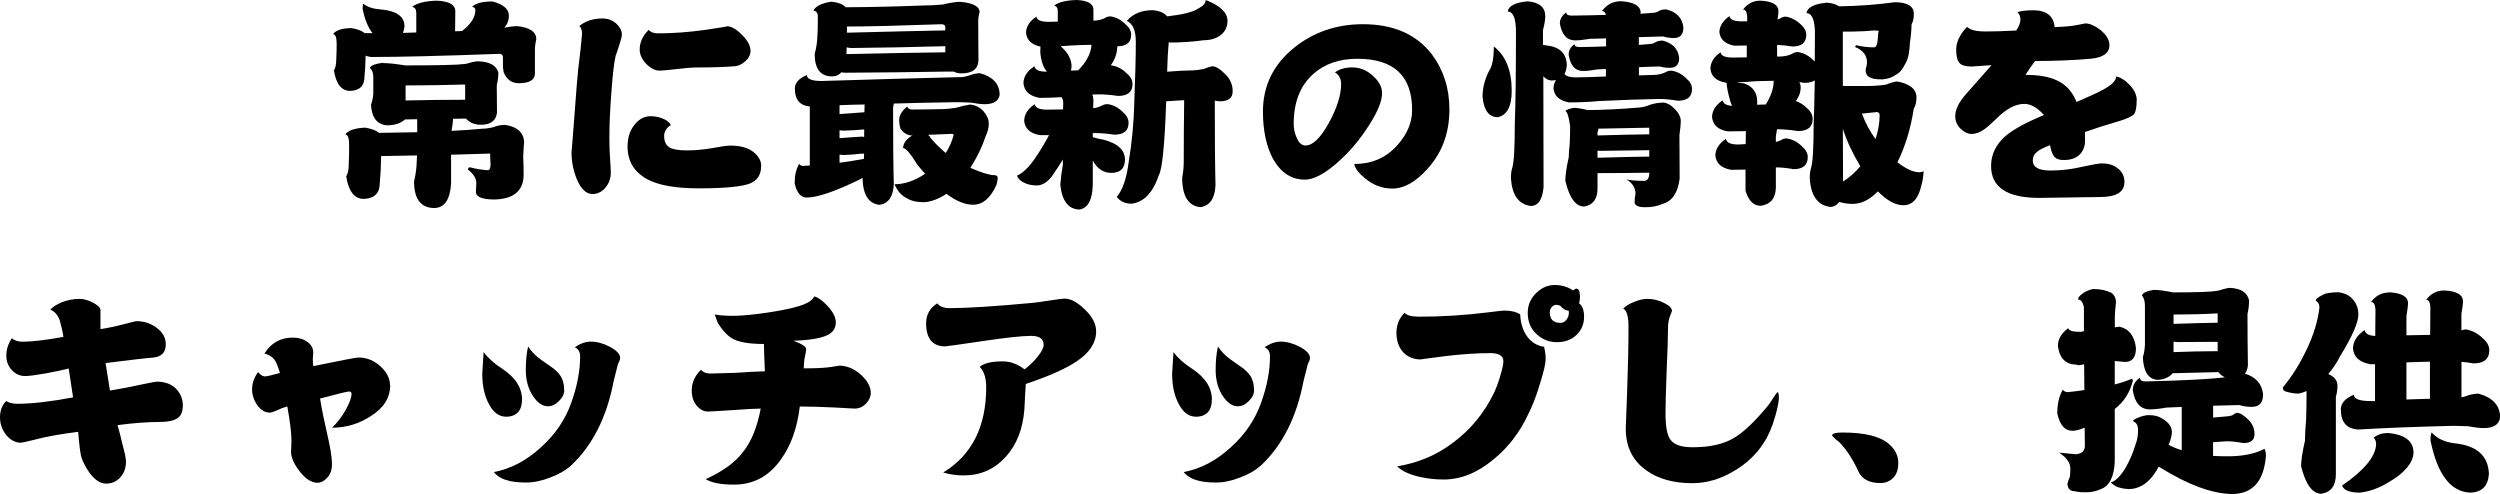 <?xml version="1.0" encoding="UTF-8"?>
<svg id="_レイヤー_2" data-name="レイヤー 2" xmlns="http://www.w3.org/2000/svg" viewBox="0 0 347.9 68.77">
  <defs>
    <style>
      .cls-1 {
        stroke-width: 0px;
      }
    </style>
  </defs>
  <g id="_レイヤー_1-2" data-name="レイヤー 1">
    <g>
      <path class="cls-1" d="m60.86.1c1.66.08,2.5.57,2.5,1.46s-.01,1.77-.03,2.79c.32,0,.64-.01.96-.03,1.24-.95,1.86-1.92,1.86-2.91,0-.25-.15-.41-.45-.48.53-.49,1.47-.73,2.82-.73,1.54.4,2.3,1.07,2.3,2,0,.61-.21,1.16-.64,1.65.68-.13,1.27-.2,1.76-.22,1.79.19,2.69.8,2.69,1.84-.13.53-.19,1.04-.19,1.52v3.26c-.02.89-.78,1.33-2.27,1.33-.96,0-1.65-.51-2.08-1.52-.04-.25-.08-.48-.1-.67v-1.36c0-.34-.15-.52-.45-.54-8.11.3-14.03.44-17.76.44-.3,0-.6-.06-.9-.19-.02,1.16-.08,2.13-.16,2.91,0,1.29-.66,1.95-1.98,2-1.22,0-1.97-.95-2.27-2.85.21-.34.32-.83.32-1.49.04-.8.06-1.53.06-2.19,0-.91-.17-1.36-.51-1.36.38-.55,1.24-.83,2.56-.85.87.15,1.48.38,1.82.7h1.12c-.62-.76-1.08-1.89-1.38-3.39,0-.36.03-.59.1-.7.53.44,1.32.71,2.37.79,2.15.17,3.27.91,3.36,2.22-.02.4-.1.75-.22,1.05.62-.02,1.24-.04,1.86-.06V1.77c0-.46-.19-.74-.58-.82.66-.53,1.83-.81,3.52-.86Zm-7.55,8.68c.75,0,1.77.11,3.07.32,4.48,0,7.23-.06,8.26-.19.13,0,.43-.07.9-.22.47-.11.78-.16.93-.16,1.66.04,2.62.57,2.88,1.58,0,.57-.07,1.15-.22,1.74,0,1.29.01,2.57.03,3.83-.13,1.12-.88,1.68-2.24,1.68-.88,0-1.57-.29-2.08-.86-.62.02-1.22.03-1.79.03-.02.49-.1,1.05-.22,1.68,1.41-.06,2.78-.16,4.13-.29.49,0,1.06-.07,1.7-.22.47-.21,1.02-.32,1.66-.32,1.62.25,2.5,1.02,2.62,2.31-.04.42-.09,1.13-.13,2.12.04.91.06,1.8.06,2.66-.09,2.13-1.44,3.23-4.06,3.29-1.73,0-2.59-.36-2.59-1.08.04-.38.06-.8.06-1.27,0-.59-.38-1.19-1.15-1.81,0-.21.09-.32.26-.32.79.21,1.62.35,2.5.41.26-.04.38-.33.38-.86-.04-.4-.06-.89-.06-1.46-1.81.06-3.63.12-5.44.16v4.06c-.15,2.2-.92,3.32-2.3,3.36-1.9,0-2.85-1.24-2.85-3.71.23-.93.36-1.9.38-2.91.02-.17.03-.4.03-.7-1.66.04-3.33.07-4.99.09-.02,1.5-.09,2.76-.19,3.77,0,1.39-.74,2.12-2.21,2.19-1.32,0-2.14-1.05-2.46-3.14.23-.36.35-.91.35-1.65.04-.97.06-1.86.06-2.66,0-1.01-.18-1.52-.54-1.52.41-.57,1.33-.89,2.78-.95.87.15,1.51.39,1.92.73,1.81-.02,3.58-.05,5.31-.09v-1.52c0-.11-.01-.2-.03-.29-.55.02-1.11.03-1.66.03-.62.55-1.46.82-2.53.82-1.39-.13-2.12-1.09-2.21-2.88.15-.36.26-.86.32-1.49v-2.31c0-.59-.16-1.03-.48-1.33.17-.34.79-.57,1.86-.7Zm11.42,5.1v-2.12c-2.69.08-5.45.13-8.29.13v2.09c2.84-.06,5.6-.1,8.29-.1Z"/>
      <path class="cls-1" d="m86.53,4.88c0,.23-.12.7-.35,1.39-.28.87-.45,1.36-.51,1.49-.21.93-.41,2.59-.58,4.97-.19,2.41-.29,4.57-.29,6.49,0,.99.03,1.95.1,2.88.06.93.1,1.58.1,1.96,0,.72-.22,1.37-.67,1.96-.51.65-1.14.98-1.89.98-.85,0-1.57-.67-2.14-2-.51-1.2-.77-2.49-.77-3.86,0,.3.24-2.83.74-9.38.11-1.44.28-3.03.51-4.78.15-1.54.22-2.3.22-2.28,0-.51-.13-.87-.38-1.08.85-.7,1.92-1.05,3.2-1.05.81,0,1.48.26,2.02.79.47.46.7.96.7,1.49Zm19.39,18.22c0,1.2-.52,2.02-1.57,2.44-1.13.44-3.49.67-7.07.67-3.29,0-5.71-.43-7.26-1.3-1.79-.99-2.69-2.5-2.69-4.53,0-1.2.32-2.21.96-3.01.62-.8,1.37-1.2,2.24-1.2.68,0,1.31.14,1.89.41.51.25.82.54.93.86-.17.04-.37.21-.61.51-.21.32-.32.63-.32.95,0,.8.27,1.35.8,1.65.49.25,1.29.38,2.4.38s2.25-.11,3.49-.32c1.26-.23,2.09-.35,2.5-.35,1.54,0,2.68.35,3.42,1.05.6.53.9,1.13.9,1.81Zm-1.47-16.06c0,.55-.25,1.05-.74,1.49-.47.44-1.01.68-1.63.7-1.43.11-3.21.16-5.34.16-.41,0-1.26.07-2.56.22-1.3.15-2.09.22-2.37.22-.64,0-1.27-.32-1.89-.95-.6-.63-.9-1.3-.9-2,0-.99.42-1.9,1.25-2.72.28.32.7.48,1.28.48,2.09,0,4.29-.16,6.59-.48,2.3-.34,3.31-.51,3.01-.51.62,0,1.32.4,2.11,1.2.79.8,1.18,1.53,1.18,2.19Z"/>
      <path class="cls-1" d="m112.29,10.45c0,.55.68.82,2.05.82,7.47-.23,13.93-.41,19.39-.54.36,0,.83-.11,1.41-.32.47-.15.89-.22,1.25-.22,1.81.51,2.72,1.51,2.72,3.01-.15.87-.84,1.3-2.08,1.3-.47,0-1.1-.07-1.89-.22-.83-.04-1.5-.06-2.02-.06-3.11.04-6.03.11-8.74.19-.02.17-.05.35-.1.54,0,4.71.03,8.28.1,10.71-.09,1.71-.75,2.66-1.98,2.85-1.54-.17-2.33-1.43-2.37-3.77-.13.08-.27.17-.42.25-3.44,1.67-5.88,2.5-7.33,2.5-.85,0-1.42-.67-1.7-2,0-1.08.21-1.97.64-2.69.11.19.29.29.54.29.32-.02.63-.04.93-.06v-8.21c-1.39-.13-2.08-.96-2.08-2.5,0-.78.55-1.4,1.66-1.87Zm5.44-9.44c3.43-.02,7.06-.1,10.88-.25.77,0,1.62-.04,2.56-.13.98-.23,1.78-.36,2.4-.38,1.83.15,2.75.63,2.75,1.46-.13.42-.19.83-.19,1.24.02,1.33.03,3.15.03,5.45-.04,1.2-.83,1.81-2.37,1.81-.41,0-.76-.08-1.06-.25h-.86c-5.01.08-9.75.14-14.21.16-.21,0-.41-.02-.58-.06-.32.38-.75.57-1.28.57-1.62,0-2.43-1.05-2.43-3.14.23-.8.36-1.64.38-2.5.04-.36.06-1.28.06-2.76,0-.4-.2-.67-.61-.79.36-.61,1.18-1.01,2.46-1.2.98.08,1.66.35,2.05.79Zm-.9,14.86c1.43-.1,2.58-.19,3.46-.25.02-.36.03-.72.03-1.08-1.22.02-2.38.05-3.49.1v1.24Zm0,3.36c1.3-.11,2.36-.18,3.17-.22.11.02.19.04.26.06v-1.05h-.1c-.96.08-1.86.14-2.69.16-.23,0-.45-.02-.64-.06v1.11Zm0,3.42c1.26-.17,2.39-.35,3.39-.54,0-.23.01-.48.03-.73h-.38c-.88.11-1.69.17-2.43.19-.21,0-.42-.02-.61-.06v1.14Zm14.72-15.36v-.86h-.1c-4.57.13-8.88.21-12.93.25-.26,0-.49-.03-.7-.1-.02.32-.03.63-.03.95,5.55-.13,10.13-.21,13.76-.25Zm0-3.07v-.41c0-.27-.16-.42-.48-.44-6,.21-10.39.32-13.18.32h-.03v.86c5.61-.15,10.18-.25,13.7-.32Zm3.42,10.33c.72.06,1.34.36,1.86.89.51.59.77,1.17.77,1.74,0,.61-.15,1.21-.45,1.81-.47,1.42-1.13,2.8-1.98,4.15-.04.08-.09.16-.13.22,1.58.68,2.67,1.01,3.26,1.01.36,0,.54.12.54.35,0,.25-.05.58-.16.98-.83,1.86-1.92,2.79-3.26,2.79-1.13,0-2.37-.51-3.71-1.52-1.09.72-2.12,1.11-3.1,1.17-1.05,0-1.86-.19-2.43-.57-.73-.34-1.29-.98-1.7-1.93,1.41,0,2.83-.49,4.26-1.46-.36-.4-.73-.82-1.09-1.27-.94-1.54-1.6-2.31-1.98-2.31.04-.7.49-1.29,1.34-1.77-.06.02-.13.03-.19.03-.64-.08-1.14-.4-1.5-.95-.13-.36-.19-.77-.19-1.24.02-.65.39-1.27,1.12-1.84.11.27.33.41.67.41,1.37,0,2.82-.02,4.35-.06.41,0,1.01-.06,1.82-.19.53-.17,1.16-.32,1.89-.44Zm-5.82,4.21c.15.11.27.25.35.44.68.8,1.39,1.5,2.11,2.09.47-.72.83-1.53,1.09-2.44,0-.15-.06-.22-.19-.22-1.13.04-2.25.08-3.36.13Z"/>
      <path class="cls-1" d="m144.8,6.49c-1.26-.27-1.93-.93-2.02-1.96.04-.87.52-1.6,1.44-2.22.09.49.65.73,1.7.73.43,0,.85-.01,1.28-.03v-1.46c0-.44-.17-.7-.51-.76.6-.49,1.65-.75,3.17-.79,1.54.08,2.3.53,2.3,1.33v1.55c.6-.02,1.12-.14,1.57-.35.23-.17.5-.25.8-.25.77.11,1.46.46,2.08,1.08.53.44.8.93.8,1.46,0,1.08-.64,1.62-1.92,1.62-.04,1.01-.35,1.9-.93,2.66h.1c.79.11,1.5.48,2.14,1.11.53.44.8.94.8,1.49,0,1.1-.67,1.65-2.02,1.65-1.02-.15-1.9-.22-2.62-.22-.3,0-.62.01-.96.03.11.25.16.53.16.82,0,.34-.01.7-.03,1.08.45-.06.84-.18,1.18-.35.26-.15.53-.22.83-.22.79.11,1.49.48,2.11,1.11.53.44.8.94.8,1.49,0,1.1-.66,1.65-1.98,1.65-1.05-.15-1.92-.22-2.62-.22h-.38v.57c.45.15.95.26,1.5.35,1.96.51,2.95,1.42,2.98,2.72,0,1.27-.64,1.9-1.92,1.9-1.07,0-1.92-.57-2.56-1.71v3.29c-.04,2.15-.66,3.33-1.86,3.52-1.54-.04-2.42-1.19-2.66-3.45.08-1.03.2-1.94.35-2.72v-.79c-.32.55-.67,1.1-1.06,1.65-.73,1.23-1.54,1.88-2.43,1.96-.62,0-1.15-.08-1.6-.25-.7-.27-1.13-.64-1.28-1.11.81-.36,1.64-1.16,2.5-2.41.81-1.2,1.46-2.28,1.95-3.23h-1.28c-1.37-.25-2.09-.93-2.18-2.03.04-.89.53-1.65,1.47-2.28.08.51.66.76,1.73.76.72,0,1.46-.01,2.21-.03,0-.3.01-.56.03-.79,0-.44-.09-.75-.26-.92-.96.06-1.97.1-3.04.1-1.41-.25-2.16-.95-2.24-2.09.04-.91.55-1.68,1.54-2.31.08.51.66.76,1.73.76-.51-.59-.82-1.5-.93-2.72,0-.25.01-.5.03-.73Zm4.22,3.33c.34,0,.68-.01,1.02-.03,1.15-1.16,1.77-2.34,1.86-3.55-.85,0-1.79.03-2.82.09-.49.04-.99.07-1.5.1.94.76,1.45,1.65,1.54,2.66,0,.3-.03.54-.1.73Zm11.39-8.4c.94.08,1.61.37,2.02.86,2.18-.25,3.6-.61,4.29-1.08.7-.34,1.06-.74,1.06-1.2,2.03.78,3.04,1.75,3.04,2.91,0,.78-.29,1.42-.86,1.9-.64.53-1.46.79-2.46.79-1.52.21-3.07.32-4.67.32-.06,0-.13-.01-.19-.03-.11,1.16-.18,2.52-.22,4.09,1.24-.11,2.46-.17,3.68-.19.26,0,.72-.06,1.41-.19.51-.21.91-.34,1.18-.38.51,0,1.16.41,1.95,1.24.6.63.9,1.38.9,2.25,0,.93-.6,1.39-1.79,1.39-.24-.04-.47-.07-.7-.09v.03c0,5.17.03,9.09.1,11.75-.09,1.84-.79,2.85-2.11,3.04-1.66-.17-2.51-1.52-2.53-4.06.15-.8.22-1.55.22-2.25,0-2.85.02-5.71.06-8.58-.79.04-1.62.09-2.5.16-.21,6.06-.56,9.48-1.02,10.26-.81,2.43-2.07,3.76-3.78,3.99-.92,0-1.61-.32-2.08-.95.81-.95,1.37-2.57,1.66-4.85.45-2.72.7-5.41.77-8.05.15-3.78.22-6.68.22-8.71,0-1.54-.42-2.5-1.25-2.88.83-.99,2.04-1.49,3.62-1.49Z"/>
      <path class="cls-1" d="m201.7,15.21c0,3.29-1.01,6.05-3.04,8.27-1.64,1.84-3.27,2.76-4.9,2.76-1.41,0-2.68-.48-3.81-1.43-.88-.72-1.38-1.38-1.5-2h.1c2.43,0,4.43-.9,5.98-2.69,1.32-1.5,1.98-3.1,1.98-4.81,0-4.75-2.54-7.13-7.62-7.13-2.52,0-4.57.71-6.14,2.12-1.81,1.61-2.72,3.92-2.72,6.94,0,.68.14,1.32.42,1.93.3.72.7,1.08,1.22,1.08,1,0,2.08-1.03,3.23-3.1,1.15-2.09,1.73-3.91,1.73-5.45,0-.76-.29-1.3-.86-1.62.6-.46,1.41-.7,2.43-.7s2.02.39,2.85,1.17c.85.76,1.28,1.56,1.28,2.41,0,1.12-.63,2.65-1.89,4.59-1.26,1.96-2.7,3.65-4.32,5.07-1.79,1.58-3.31,2.38-4.54,2.38-1.86,0-3.33-.96-4.42-2.88-.94-1.75-1.41-3.95-1.41-6.59,0-3.59,1.45-6.56,4.35-8.9,2.71-2.17,5.9-3.26,9.57-3.26,4.24,0,7.44,1.4,9.6,4.21,1.62,2.18,2.43,4.72,2.43,7.63Z"/>
      <path class="cls-1" d="m207.87,6.46c1.66,1.27,2.5,3.33,2.5,6.18,0,2.15-.64,3.38-1.92,3.67-1.24,0-1.95-.94-2.14-2.82,0-1.22.3-2.43.9-3.61.45-.63.67-1.77.67-3.42Zm4.77-6.27c1.6.15,2.4.84,2.4,2.09,0,.46-.11,1.1-.32,1.9v2.06c.19.04.37.07.54.09,1.79.19,2.72,1.1,2.78,2.72-.04.51-.15.92-.32,1.24.21.32.74.48,1.57.48,1.34-.02,2.75-.06,4.22-.13l-.03-.03v-1.01c-.41.02-.81.04-1.22.06-.81.15-1.46.22-1.95.22-1.11,0-1.78-.76-2.02-2.28,0-.59.28-1.08.83-1.46,0,.27.23.41.7.41,1.34-.02,2.57-.05,3.68-.1v-1.11c-.77.02-1.52.04-2.24.06-.88.15-1.57.22-2.08.22-1.13,0-1.83-.78-2.11-2.34,0-.63.3-1.15.9-1.55,0,.3.25.44.74.44,1.77-.02,3.36-.05,4.77-.1-.09-.36-.27-.54-.54-.54.66-.91,1.54-1.36,2.62-1.36,1.77.11,2.69.61,2.75,1.52,0,.06-.01.14-.03.22.68-.04,1.26-.08,1.73-.13.32,0,.64-.1.96-.32.28-.11.56-.16.86-.16,1.47.34,2.28,1.18,2.43,2.53,0,.97-.44,1.46-1.31,1.46-.53,0-1.04-.07-1.5-.22-1.13.04-2.26.07-3.39.1v1.08c.6-.04,1.11-.08,1.54-.13.3,0,.6-.11.9-.32.28-.11.55-.16.83-.16,1.41.34,2.19,1.14,2.34,2.41,0,.93-.43,1.39-1.28,1.39-.51,0-.98-.06-1.41-.19-.98.02-1.95.05-2.91.1v1.14c.62-.02,1.26-.04,1.92-.06.68,0,1.28-.13,1.79-.38.23-.15.5-.22.8-.22.77.11,1.46.46,2.08,1.08.53.44.8.93.8,1.46,0,1.1-.65,1.65-1.95,1.65-1.05-.17-1.91-.25-2.59-.25-2.41.04-5.21.14-8.38.29-1.3.13-2.71.19-4.22.19-1.34-.25-2.06-.92-2.14-2,.02-.4.14-.77.35-1.11-.21.04-.44.06-.67.06-.43-.04-.79-.24-1.09-.6,0,5.22.01,10.36.03,15.43-.15,1.75-.75,2.63-1.79,2.63-1.69-.23-2.6-1.52-2.75-3.86,0-.55.05-1,.16-1.36.26-.76.38-2.83.38-6.21.11-2.98.16-7.23.16-12.77,0-1.9-.38-2.85-1.15-2.85.13-.8,1.08-1.28,2.85-1.43Zm18.82,14.07c.55.08,1.01.32,1.38.7.7.63,1.06,1.26,1.06,1.87,0,.42-.06,1.08-.19,1.96.02,2.3.03,4.32.03,6.05-.24,1.96-1.01,3.14-2.34,3.52-.7.32-1.51.48-2.43.48s-1.38-.2-1.5-.6c0-.46.04-.91.13-1.33-.04-.82-.46-1.47-1.25-1.93.7.13,1.52.19,2.46.19.43-.04.66-.35.7-.92v-.22c-2.45.04-4.77.06-6.94.06h-.26v2.12c0,1.48-.62,2.32-1.86,2.53-1.17,0-2.05-1.19-2.62-3.58,0-.76.16-1.86.48-3.29,0-.49.04-1.09.13-1.81.04-.78.06-1.6.06-2.47-.17-1.31-.39-2.03-.67-2.15.26-.21.67-.36,1.25-.44.73.06,1.33.17,1.82.32,2.22-.02,4.6-.14,7.14-.35.58-.04,1.12-.18,1.63-.41.62-.19,1.22-.28,1.79-.28Zm-9.02,3.64c-.02.17-.06.34-.13.51v.44c2.92-.08,5.32-.14,7.2-.16v-.92c-2.97.06-5.25.11-6.85.13h-.22Zm-.13,3.07v.98c2.92-.08,5.32-.14,7.2-.16v-.89h-.03c-2.39.04-4.65.07-6.78.09-.13,0-.26-.01-.38-.03Z"/>
      <path class="cls-1" d="m240.29,11.5h-.16c-1.34-.25-2.05-.92-2.11-2,.04-.87.51-1.6,1.41-2.22.08.49.65.73,1.7.73.64,0,1.29-.01,1.95-.03v-1.65c-.56.02-1.13.03-1.73.03-1.3-.25-2-.9-2.08-1.93.04-.84.51-1.57,1.41-2.19.08.49.64.73,1.66.73h.8v-.44c0-.8-.19-1.2-.58-1.2.62-.82,1.42-1.24,2.4-1.24,1.64.08,2.48.55,2.53,1.39,0,.27-.04.69-.13,1.24.13-.04.26-.1.38-.16.23-.17.49-.25.77-.25.77.13,1.46.49,2.08,1.08.51.44.77.93.77,1.46,0,1.08-.64,1.62-1.92,1.62-.83-.13-1.55-.2-2.14-.22v1.62h.26c.73,0,1.33-.13,1.82-.38.26-.17.53-.25.83-.25.79.13,1.49.5,2.11,1.11.08.08.16.16.22.22.02-1.2.03-2.48.03-3.83,0-1.94-.4-2.91-1.18-2.91.13-.82,1.09-1.31,2.88-1.46.7.06,1.26.23,1.66.51,2.67-.04,5.25-.23,7.74-.57,1.77,0,2.66.54,2.66,1.62,0,.61-.11,1.1-.32,1.46,0,.65-.07,1.5-.22,2.53-.06,1.44-.29,2.43-.67,2.98-.34.74-.78,1.25-1.31,1.52-.49.36-1.12.57-1.89.63-.94,0-1.55-.12-1.82-.35-.32-.17-.48-.51-.48-1.01.13-.4.19-.75.19-1.05,0-.93-.54-1.63-1.63-2.09,0-.17.06-.25.19-.25.75.19,1.57.29,2.46.29.17-.04.28-.15.32-.32.08-.08.15-.51.19-1.27,0-.3.04-.53.13-.7-.15-.04-.38-.06-.7-.06-.79.08-1.81.14-3.07.16h-1.25v7.54c.11.02.22.03.35.03h2.98c.94,0,1.82-.06,2.66-.19.77-.3,1.3-.44,1.6-.44,1.77.34,2.66,1.08,2.66,2.22,0,.63-.13,1.16-.38,1.58-.43,2.77-1.18,5.25-2.27,7.44,1.19.93,2.21,1.39,3.04,1.39.21,0,.42-.04.61-.13-.06.82-.17,1.48-.32,1.96-.41,1.84-1.24,2.76-2.5,2.76-1.11,0-2.29-.64-3.55-1.93-1.13,1.16-2.28,1.74-3.46,1.74-.73,0-1.37-.09-1.92-.28-.32.46-.75.7-1.28.7-1.73-.23-2.67-1.55-2.82-3.96,0-.57.05-1.03.16-1.39.26-.76.38-2.81.38-6.15.06-1.65.12-3.69.16-6.11-.34.23-.81.35-1.41.35-.26-.04-.5-.07-.74-.1.13.23.19.51.19.82-.02.63-.25,1.24-.67,1.81.55.19,1.06.51,1.5.95.55.46.83.97.83,1.52,0,1.14-.68,1.71-2.05,1.71-1.07-.17-1.96-.25-2.69-.25h-.22c-.04.3-.1.63-.16,1.01v.76c.26-.06.49-.15.7-.25.26-.17.53-.25.83-.25.79.13,1.49.5,2.11,1.11.53.46.8.96.8,1.49,0,1.12-.66,1.68-1.98,1.68-.96-.17-1.78-.25-2.46-.25v2.85c-.04,1.48-.75,2.31-2.11,2.5-.98,0-1.69-.7-2.11-2.09v-2.95c-.64.02-1.31.03-2.02.03-1.37-.25-2.09-.93-2.18-2.03.04-.89.53-1.65,1.47-2.28.08.53.66.79,1.73.79.34-.02.68-.04,1.02-.06.02-.59.03-1.17.03-1.74v-.06c-.81.02-1.65.03-2.53.03-1.37-.23-2.09-.91-2.18-2.03.04-.89.53-1.65,1.47-2.28.08.44.52.7,1.31.76-.15-.32-.28-.71-.38-1.17-.21-.76-.34-1.44-.38-2.03Zm4.22,3.07c.41,0,.81-.01,1.22-.03.7-1.14,1.07-2.19,1.09-3.14v-.16c-.79.02-1.62.04-2.5.06-.83.08-1.72.14-2.66.16.3.06.64.11,1.02.13,1.24.42,1.86,1.29,1.86,2.6,0,.15-.01.27-.03.38Zm11.97,10.68c.9-.55,1.7-1.26,2.4-2.12-1.07-1.77-1.88-3.51-2.43-5.2.02,2.47.03,4.91.03,7.32Zm4.51-5.89c.38-1.12.58-2.25.58-3.39,0-.19-.12-.32-.35-.38-.75.08-1.45.16-2.11.22.45,1.25,1.08,2.43,1.89,3.55Z"/>
      <path class="cls-1" d="m297.34,13.97c0,.97-.13,1.62-.38,1.93-.28.3-.93.6-1.95.92-1.9.55-3.52,1.07-4.86,1.55v1.24c0,.78-.26,1.43-.77,1.93-.51.49-1.25.73-2.21.73-.6,0-1.02-.15-1.28-.44-.26-.3-.46-.83-.61-1.62-.85.32-1.44.61-1.76.89-.43.32-.64.73-.64,1.24,0,.93.82,1.39,2.46,1.39,1.49,0,2.95-.17,4.38-.51,1.45-.32,2.38-.48,2.78-.48.98,0,1.77.27,2.37.82.51.46.77,1.06.77,1.77,0,1.39-1.13,2.09-3.39,2.09-.92,0-2.34.02-4.26.06-1.9.04-3.31.06-4.22.06-4.46,0-6.69-1.48-6.69-4.44,0-1.6.67-3,2.02-4.18,1.11-.93,2.89-1.9,5.34-2.91-.92-1.03-1.83-1.55-2.75-1.55-1.22,0-2.51.69-3.87,2.06-.81.76-1.33,1.23-1.57,1.39-.64.49-1.28.73-1.92.73-.49,0-.99-.24-1.5-.73-.49-.49-.74-1.07-.74-1.74,0-.91.49-1.92,1.47-3.04l3.58-4.06c-1.79.13-2.72.19-2.78.19-.83,0-1.39-.16-1.66-.48-.32-.34-.48-.97-.48-1.9,0-.61.19-1.26.58-1.93.3-.51.62-.91.96-1.2.41.42,1.25.63,2.53.63,1.11,0,2.54-.04,4.29-.13.38-.57.58-1.08.58-1.52s-.14-.79-.42-1.05c.62-.17,1.34-.25,2.18-.25,1.86,0,2.86.78,3.01,2.34,1.36-.04,2.41-.14,3.14-.29l1.12-.22c.6,0,1.28.29,2.05.86.87.7,1.31,1.42,1.31,2.15,0,1.1-.85,1.73-2.56,1.9-2.33.21-4.92.32-7.78.32-.43.55-.88,1.19-1.34,1.93,1.81,0,3.26.25,4.35.76,1.26.57,2.18,1.57,2.75,3.01,1.64-.7,2.84-1.25,3.58-1.65,1.26-.65,1.91-1.29,1.95-1.9.66.15,1.3.56,1.92,1.24.62.68.93,1.36.93,2.06Z"/>
      <path class="cls-1" d="m25.44,56.47c0,.85-.26,1.43-.77,1.74-.51.34-1.32.51-2.43.51-1.73,0-3.69.15-5.89.44.26.87.48,1.73.67,2.6.34,1.2.51,2.03.51,2.47,0,.82-.23,1.52-.7,2.09-.53.65-1.23.98-2.08.98-.75,0-1.48-.46-2.21-1.39-.49-.68-.89-1.39-1.18-2.15-.17-.51-.33-1.73-.48-3.67-2.54.32-4.58.69-6.11,1.11-1.11.27-1.73.41-1.86.41-.77,0-1.45-.36-2.05-1.08-.58-.74-.86-1.56-.86-2.47s.29-1.7.86-2.25c.38.25.91.38,1.57.38,2.01,0,4.59-.3,7.74-.89l-.61-4.02c-.68.19-1.73.41-3.14.67-1.43.25-2.4.38-2.91.38-.73,0-1.34-.27-1.86-.82-.51-.55-.77-1.21-.77-2,0-.89.26-1.7.77-2.44.38.32.87.48,1.47.48,1.34,0,3.24-.22,5.7-.67-.06-.55-.24-1.32-.51-2.31-.28-.74-.71-1.24-1.31-1.49.34-.36.86-.7,1.57-1.01.83-.32,1.66-.48,2.5-.48.58,0,1.21.18,1.89.54.68.36,1.02.7,1.02,1.01v2.66c1-.15,2.1-.38,3.3-.7,1.07-.27,1.62-.41,1.66-.41,1.07,0,1.98.29,2.75.85.92.63,1.38,1.43,1.38,2.38,0,1.12-.59,1.73-1.76,1.84-1.05.08-3.25.34-6.62.76.13.76.33,2.04.61,3.83,1.43-.23,2.92-.52,4.48-.86,1.19-.25,1.87-.38,2.02-.38,1.15,0,2.05.33,2.69.98.64.65.96,1.45.96,2.38Z"/>
      <path class="cls-1" d="m54.3,53.59c0,1.75-.9,3.19-2.69,4.31-1.64,1.08-3.45,1.62-5.41,1.62.7-.65,1.33-1.47,1.89-2.44.55-.99.83-1.75.83-2.28,0-.21-.12-.32-.35-.32s-1.58.33-4.03.98c.23,1.44.55,3.03.96,4.78.47,2.01.7,3.45.7,4.34,0,.78-.21,1.4-.64,1.87-.43.49-.89.73-1.38.73-.85,0-1.7-.55-2.53-1.65-.77-1.01-1.15-1.9-1.15-2.66,0-.11.01-.33.03-.67.02-.32.03-.6.03-.86,0-1.06-.19-2.65-.58-4.78-.49.13-.99.32-1.5.57-.45.19-.76.29-.93.29-.66,0-1.24-.34-1.73-1.01-.49-.7-.74-1.45-.74-2.25s.28-1.62.83-2.38c.34.4.66.6.96.6.26,0,.95-.16,2.08-.48-.19-.68-.4-1.21-.61-1.62-.3-.53-.81-.89-1.54-1.08.92-1.48,2.23-2.22,3.94-2.22.81,0,1.49.2,2.05.6.53.4.8.89.8,1.46,0,.11-.01.26-.03.48-.02.23-.03.4-.03.51,0,.19.02.5.06.92,3.88-.8,5.98-1.2,6.3-1.2,1.15,0,2.19.42,3.1,1.27.85.8,1.28,1.66,1.28,2.57Z"/>
      <path class="cls-1" d="m72.64,55.65c0,.72-.18,1.29-.54,1.71-.41.42-.96.63-1.66.63-.98,0-1.77-.57-2.37-1.71-.64-1.14-.96-2.58-.96-4.31,0,.11.06-.89.19-2.98.6.82,1.44,1.58,2.53,2.28,1.88,1.23,2.82,2.68,2.82,4.37Zm13.66-5.83c0,.08-.03.22-.1.41-.09.21-.15.34-.19.38-.15.59-.35,1.39-.61,2.41-.96,5.03-2.93,8.94-5.92,11.75-.75.68-1.72,1.24-2.91,1.68-1.17.46-2.3.7-3.39.7-2.26,0-3.74-.49-4.45-1.46,2.35-.44,4.53-1.59,6.56-3.45,1.96-1.77,3.36-3.82,4.19-6.15.83-2.3,1.25-4.47,1.25-6.49,0-.63-.25-1.06-.74-1.27.75-.53,1.49-.79,2.24-.79.83,0,1.72.24,2.66.73.94.51,1.41,1.02,1.41,1.55Zm-7.78,4.47c0,.55-.25,1.06-.74,1.52-.47.49-.98.73-1.54.73-.73,0-1.41-.46-2.05-1.39-.68-1.01-1.02-2.24-1.02-3.67,0-1.27.11-2.35.32-3.26.4.59.86,1.1,1.38,1.52.15.13.69.52,1.63,1.17.7.46,1.19.92,1.47,1.36.36.53.54,1.2.54,2.03Z"/>
      <path class="cls-1" d="m121.18,54.67c0,.51-.2.98-.61,1.43-.45.51-1,.76-1.66.76-.19,0-1.16-.05-2.91-.16-1.73-.08-3.3-.13-4.7-.13-.36,3-1.24,5.45-2.62,7.35-1.64,2.34-3.82,3.52-6.53,3.52-1.81,0-3.13-.25-3.94-.76,2.39-1.1,4.11-2.34,5.15-3.74,1.17-1.41,2-3.44,2.5-6.08-.68,0-2.03.07-4.03.22-2.01.13-3.11.19-3.33.19-.53,0-1.02-.24-1.47-.73-.51-.57-.77-1.3-.77-2.19,0-1.1.43-2.06,1.28-2.88.32.34.75.51,1.28.51.45,0,1.57-.03,3.36-.09,1.96-.13,3.38-.2,4.26-.22-.09-1.9-.13-3.17-.13-3.8-1.88,0-3.26-.21-4.16-.63-.81-.4-1.56-1.16-2.24-2.28-.09-.17-.23-.57-.45-1.2.66.13,1.5.19,2.53.19,1.24,0,2.91-.16,5.02-.48,2.37-.36,4.03-.75,4.99-1.17.62-.25,1.07-.6,1.34-1.05.53.15,1.14.59,1.82,1.33.77.82,1.15,1.58,1.15,2.28,0,.8-.38,1.39-1.15,1.77-.9.44-2.48.71-4.74.79,1.17.44,1.76.82,1.76,1.14,0,.23-.05.58-.16,1.05-.11.46-.16,1.01-.16,1.65,1.66,0,2.92-.06,3.78-.19.85-.13,1.22-.19,1.09-.19,1.09,0,2.1.41,3.04,1.24.94.84,1.41,1.7,1.41,2.57Z"/>
      <path class="cls-1" d="m152.54,46.11c0,1.58-.91,2.98-2.72,4.18-1.49,1.01-3.85,2.06-7.07,3.14-.06.82-.13,1.99-.19,3.48-.21,2.77-1.08,4.98-2.59,6.65-1.56,1.73-3.51,2.6-5.86,2.6-1.02,0-1.97-.14-2.85-.41,3.99-2.43,5.98-6.38,5.98-11.85,0-1.29-.3-2.24-.9-2.85.58-.51,1.65-.76,3.23-.76,1.02,0,2.03.37,3.01,1.11.68-.51,1.29-1.1,1.82-1.77.55-.68.83-1.22.83-1.65,0-.82-.58-1.24-1.73-1.24-1.24,0-3.5.24-6.78.73-3.31.49-5.04.73-5.18.73-1.77,0-2.66-1.08-2.66-3.23,0-1.16.51-2.08,1.54-2.76.34.44.91.67,1.7.67,2.43,0,6.27-.24,11.52-.73.47-.04,1.32-.16,2.56-.35,1.09-.17,1.74-.25,1.95-.25.85,0,1.79.51,2.82,1.52,1.04.99,1.57,2.01,1.57,3.04Z"/>
      <path class="cls-1" d="m168.64,55.65c0,.72-.18,1.29-.54,1.71-.41.42-.96.63-1.66.63-.98,0-1.77-.57-2.37-1.71-.64-1.14-.96-2.58-.96-4.31,0,.11.06-.89.19-2.98.6.82,1.44,1.58,2.53,2.28,1.88,1.23,2.82,2.68,2.82,4.37Zm13.66-5.83c0,.08-.03.22-.1.41-.09.21-.15.34-.19.38-.15.59-.35,1.39-.61,2.41-.96,5.03-2.93,8.94-5.92,11.75-.75.68-1.72,1.24-2.91,1.68-1.17.46-2.3.7-3.39.7-2.26,0-3.74-.49-4.45-1.46,2.35-.44,4.53-1.59,6.56-3.45,1.96-1.77,3.36-3.82,4.19-6.15.83-2.3,1.25-4.47,1.25-6.49,0-.63-.25-1.06-.74-1.27.75-.53,1.49-.79,2.24-.79.83,0,1.72.24,2.66.73.94.51,1.41,1.02,1.41,1.55Zm-7.78,4.47c0,.55-.25,1.06-.74,1.52-.47.49-.98.73-1.54.73-.73,0-1.41-.46-2.05-1.39-.68-1.01-1.02-2.24-1.02-3.67,0-1.27.11-2.35.32-3.26.4.59.86,1.1,1.38,1.52.15.13.69.52,1.63,1.17.7.46,1.19.92,1.47,1.36.36.53.54,1.2.54,2.03Z"/>
      <path class="cls-1" d="m215.1,49.88c0,.68-.26,1.82-.77,3.42-.47,1.63-1.02,3.07-1.66,4.34-1.17,2.51-2.76,4.59-4.77,6.24-2.26,1.9-4.6,2.85-7.01,2.85-1.15,0-2.28-.13-3.39-.38-1.43-.34-2.45-.82-3.07-1.46,2.92-.46,5.55-1.58,7.87-3.36,2.35-1.77,4.18-3.99,5.5-6.65.3-.57.61-1.37.93-2.41.32-1.06.48-1.78.48-2.19,0-.76-.6-1.14-1.79-1.14-1.96,0-4.12.15-6.46.44-2.33.3-3.39.44-3.2.44-1.05,0-1.88-.34-2.5-1.01-.62-.7-.93-1.59-.93-2.69s.37-2.03,1.12-2.79c.32.36,1,.54,2.05.54,3.18,0,6.37-.2,9.57-.6,1.34-.17,2.09-.25,2.24-.25.96,0,1.71.18,2.24.54.06,1.29.41,2.33,1.02,3.14.62.78,1.39,1.24,2.3,1.36.15.59.22,1.13.22,1.62Zm5.34-5.8c0,1.01-.35,1.86-1.06,2.53-.7.68-1.61,1.01-2.72,1.01-1.05,0-1.96-.35-2.75-1.05-.88-.76-1.31-1.77-1.31-3.04,0-1.08.4-2.01,1.22-2.79.75-.72,1.59-1.08,2.53-1.08s1.83.25,2.56.76c.19-.17.34-.25.45-.25.34,0,.51.38.51,1.14,0,.34-.04.63-.13.89.47.36.7.98.7,1.87Zm-2.11-.51c0-.17-.02-.29-.06-.35-.34.02-.73-.2-1.15-.67-.15-.08-.34-.13-.58-.13-.21,0-.42.11-.61.32-.17.21-.26.45-.26.73,0,.97.49,1.46,1.47,1.46.34,0,.62-.14.83-.41.23-.32.35-.63.35-.95Z"/>
      <path class="cls-1" d="m247.55,55.3c0,.53-.16,1.37-.48,2.53-.43,1.54-.97,2.81-1.63,3.8-1.02,1.6-2.41,2.91-4.16,3.93-1.88,1.12-3.81,1.68-5.79,1.68-2.6,0-4.73-.59-6.37-1.77-1.92-1.35-2.88-3.29-2.88-5.83l.19-5.13c.13-3.46.19-6.5.19-9.12,0-1.39-.25-2.21-.74-2.44.36-.38.89-.7,1.57-.95.66-.27,1.25-.41,1.76-.41.85,0,1.64.19,2.37.57.73.36,1.09.73,1.09,1.11,0,.02-.1.27-.29.76-.17.49-.26,1.01-.26,1.58,0,1.16-.06,3.17-.19,6.02-.11,2.85-.16,4.82-.16,5.89,0,1.82.22,3.03.67,3.64.49.72,1.52,1.08,3.1,1.08,2.35,0,4.23-.41,5.66-1.24,1.41-.8,3.07-2.39,4.99-4.75.19-.27.38-.57.58-.89.36-.53.55-.79.58-.79.13,0,.19.24.19.73Z"/>
      <path class="cls-1" d="m264.16,64.46c0,.89-.23,1.56-.7,2.03-.47.49-1.07.73-1.79.73-1.56,0-2.58-.55-3.07-1.65-.75-1.65-1.64-3.01-2.69-4.09-.32-.21-.64-.5-.96-.85,0-.3.49-.44,1.47-.44,3.14,0,5.3.55,6.5,1.65.83.72,1.25,1.59,1.25,2.63Z"/>
      <path class="cls-1" d="m291.33,40.22c.92,0,1.74.17,2.46.51.45.32.67.77.67,1.36-.06.51-.12,1.12-.16,1.84v1.62c.28-.04.49-.07.64-.09,1.34.3,2.11,1.29,2.3,2.98,0,1.29-.51,1.93-1.54,1.93-.3-.04-.77-.08-1.41-.13v3.26c.9-.23,1.69-.5,2.37-.79.06.04.12.12.16.22-.41,1.67-1.24,2.99-2.5,3.96,0,.02-.01.03-.03.03v7.32c-.09,2.11-.74,3.39-1.95,3.83-.66.3-1.33.44-2.02.44s-1.22-.05-1.66-.16c-.56,0-.88-.32-.96-.95.04-.3.16-.65.35-1.08.04-.4.06-.77.06-1.11,0-.8-.52-1.54-1.57-2.22.87.08,1.65.16,2.34.22.83-.06,1.25-.45,1.25-1.17-.02-.84-.03-1.69-.03-2.53-.68.3-1.25.44-1.7.44-1.07,0-1.77-.81-2.11-2.44,0-1.31.26-2.41.77-3.29.15.23.38.35.7.35.81-.08,1.58-.18,2.3-.29,0-1.2-.01-2.4-.03-3.58-.26.04-.51.08-.77.13-.15-.06-.49-.12-1.02-.16-1.07-.27-1.69-1.12-1.86-2.53,0-.95.48-1.77,1.44-2.47.06.34.63.51,1.7.51.17-.02.33-.05.48-.1v-3.36c-.17-.7-.45-1.05-.83-1.05l.1-.32c.51-.59,1.19-.97,2.05-1.14Zm7.52,17.55c.51,0,.89.03,1.12.1.3.04.66.2,1.09.48.79.51,1.18,1.1,1.18,1.77,0,.46-.15,1.06-.45,1.77.51.3,1.12.55,1.82.76v-6.02c-.73.02-1.44.05-2.14.09-.96.17-1.73.25-2.3.25-1.3,0-2.09-.89-2.37-2.66,0-.72.33-1.3.99-1.74,0,.34.27.51.8.51,5.33-.13,9.01-.32,11.04-.57-.34-.15-.65-.39-.93-.73-2.15.06-4.27.12-6.34.16-.55.61-1.29.92-2.21.92-1.22-.15-1.87-1.2-1.95-3.17.15-.4.24-.95.29-1.65v-5.48c0-.63-.14-1.12-.42-1.46.15-.36.69-.61,1.63-.76.66,0,1.57.12,2.72.35,3.31,0,5.33-.07,6.08-.22.13,0,.42-.07.86-.22.45-.13.75-.19.9-.19,1.58.06,2.48.64,2.72,1.74,0,.63-.07,1.27-.22,1.9,0,2.39.02,4.77.06,7.16-.06.49-.2.87-.42,1.14,1.54.46,2.38,1.43,2.53,2.88,0,1.16-.52,1.74-1.57,1.74-.62,0-1.2-.08-1.73-.25-1.24.04-2.45.07-3.65.09v1.65c.62-.06,1.23-.12,1.82-.16.15,0,.42-.04.8-.13.3-.21.52-.34.67-.38.45,0,1.01.35,1.7,1.05.51.55.77,1.19.77,1.93,0,.82-.51,1.24-1.54,1.24-.9-.17-1.69-.25-2.37-.25-.58.04-1.2.08-1.86.13v1.9c.64.04,1.31.06,2.02.06,2.13,0,3.85-.35,5.15-1.05.13.3.19.62.19.98-.28,3.55-1.86,5.32-4.74,5.32-2.8-.06-6.11-1.29-9.95-3.67-.09-.04-.16-.1-.22-.16-.75,1.42-1.62,2.34-2.62,2.79-.49.23-1,.35-1.54.35-.47-.02-.84-.07-1.12-.16-.47-.06-.94-.32-1.41-.76.64-.17,1.31-.82,2.02-1.96.62-1.08,1.09-2.16,1.41-3.26.26-.63.38-1.35.38-2.15-.04-.61-.25-.97-.61-1.08-.04-.06-.06-.14-.06-.22.55-.36,1.21-.59,1.95-.7Zm9.76-12.86v-1.3c-1.98.11-4.03.16-6.14.16v1.3c2.5-.08,4.54-.14,6.14-.16Zm-6.14,2.63v1.46c2.11-.08,4.16-.13,6.14-.13v-1.3c-1.94.02-3.77.03-5.47.03-.23,0-.46-.02-.67-.06Z"/>
      <path class="cls-1" d="m325.41,40.67c.85.11,1.5.41,1.95.92.55.59.83,1.32.83,2.19,0,1.1-.84,3.02-2.53,5.77-.47.93-1.02,1.76-1.66,2.5.85.36,1.28.9,1.28,1.62,0,.53-.07,1.05-.22,1.55v10.77c0,1.6-.67,2.51-2.02,2.72-1.24,0-2.18-1.28-2.82-3.83,0-.8.18-1.99.54-3.55,0-.8.05-1.78.16-2.95.04-1.27.06-2.59.06-3.96-.34.15-.69.26-1.06.35-.6,0-1.16-.08-1.7-.25-.36-.06-.54-.26-.54-.6,1.3-1.56,2.43-3.38,3.39-5.45.92-1.94,1.48-3.82,1.7-5.64,0-.27-.05-.5-.16-.67-.24-.21-.35-.35-.35-.41.06-.13.2-.26.42-.41.28-.17.59-.33.93-.48.6-.13,1.19-.19,1.79-.19Zm7.07,0c1.71.11,2.58.59,2.62,1.46,0,.4-.08,1.01-.22,1.84v2.69c1.07-.02,2.17-.04,3.3-.06.02-1.22.03-2.44.03-3.64,0-.82-.19-1.24-.58-1.24.64-.87,1.47-1.3,2.5-1.3,1.71.08,2.58.57,2.62,1.46,0,.38-.08.98-.22,1.81v2.28c.21-.08.43-.13.64-.13.87.15,1.65.56,2.34,1.24.6.51.9,1.06.9,1.65,0,1.23-.74,1.84-2.21,1.84-.6-.11-1.15-.18-1.66-.22v4.94c.28-.04.6-.14.96-.29.53-.15,1-.22,1.41-.22,2,.55,3.01,1.66,3.01,3.33-.15.97-.92,1.46-2.3,1.46-.51,0-1.22-.08-2.11-.25-.92-.04-1.66-.06-2.24-.06-5.25.13-9.6.3-13.06.51-1.64-.08-2.46-1.01-2.46-2.79,0-.87.61-1.55,1.82-2.06,0,.59.77.89,2.3.89h.64v-5.13h-.67c-1.51-.27-2.31-1.01-2.4-2.22.04-.99.59-1.84,1.63-2.53.08.51.58.78,1.47.82,0-1.16.01-2.32.03-3.48,0-.82-.2-1.24-.61-1.24.64-.89,1.48-1.33,2.53-1.33Zm-.26,19.58c2.43.19,3.65,1.12,3.65,2.79-.13,1.44-1.26,2.78-3.39,4.02-1.41.87-2.77,1.36-4.1,1.49-1.41,0-2.23-.33-2.46-.98,3.05-2.09,4.63-3.99,4.74-5.7,0-.44-.12-.77-.35-.98.58-.42,1.22-.63,1.92-.63Zm5.92-9.92c-1.02.02-2.11.05-3.26.1v5.16c1.15-.04,2.25-.07,3.3-.1-.02-.04-.03-.08-.03-.13v-5.04Zm.26,9.85c.73.85,1.81,1.35,3.26,1.52,3.03.32,4.6,1.73,4.7,4.25-.13,1.73-1.02,2.6-2.69,2.6-2.69-.17-4.5-2.59-5.44-7.25,0-.57.05-.94.16-1.11Z"/>
    </g>
  </g>
</svg>